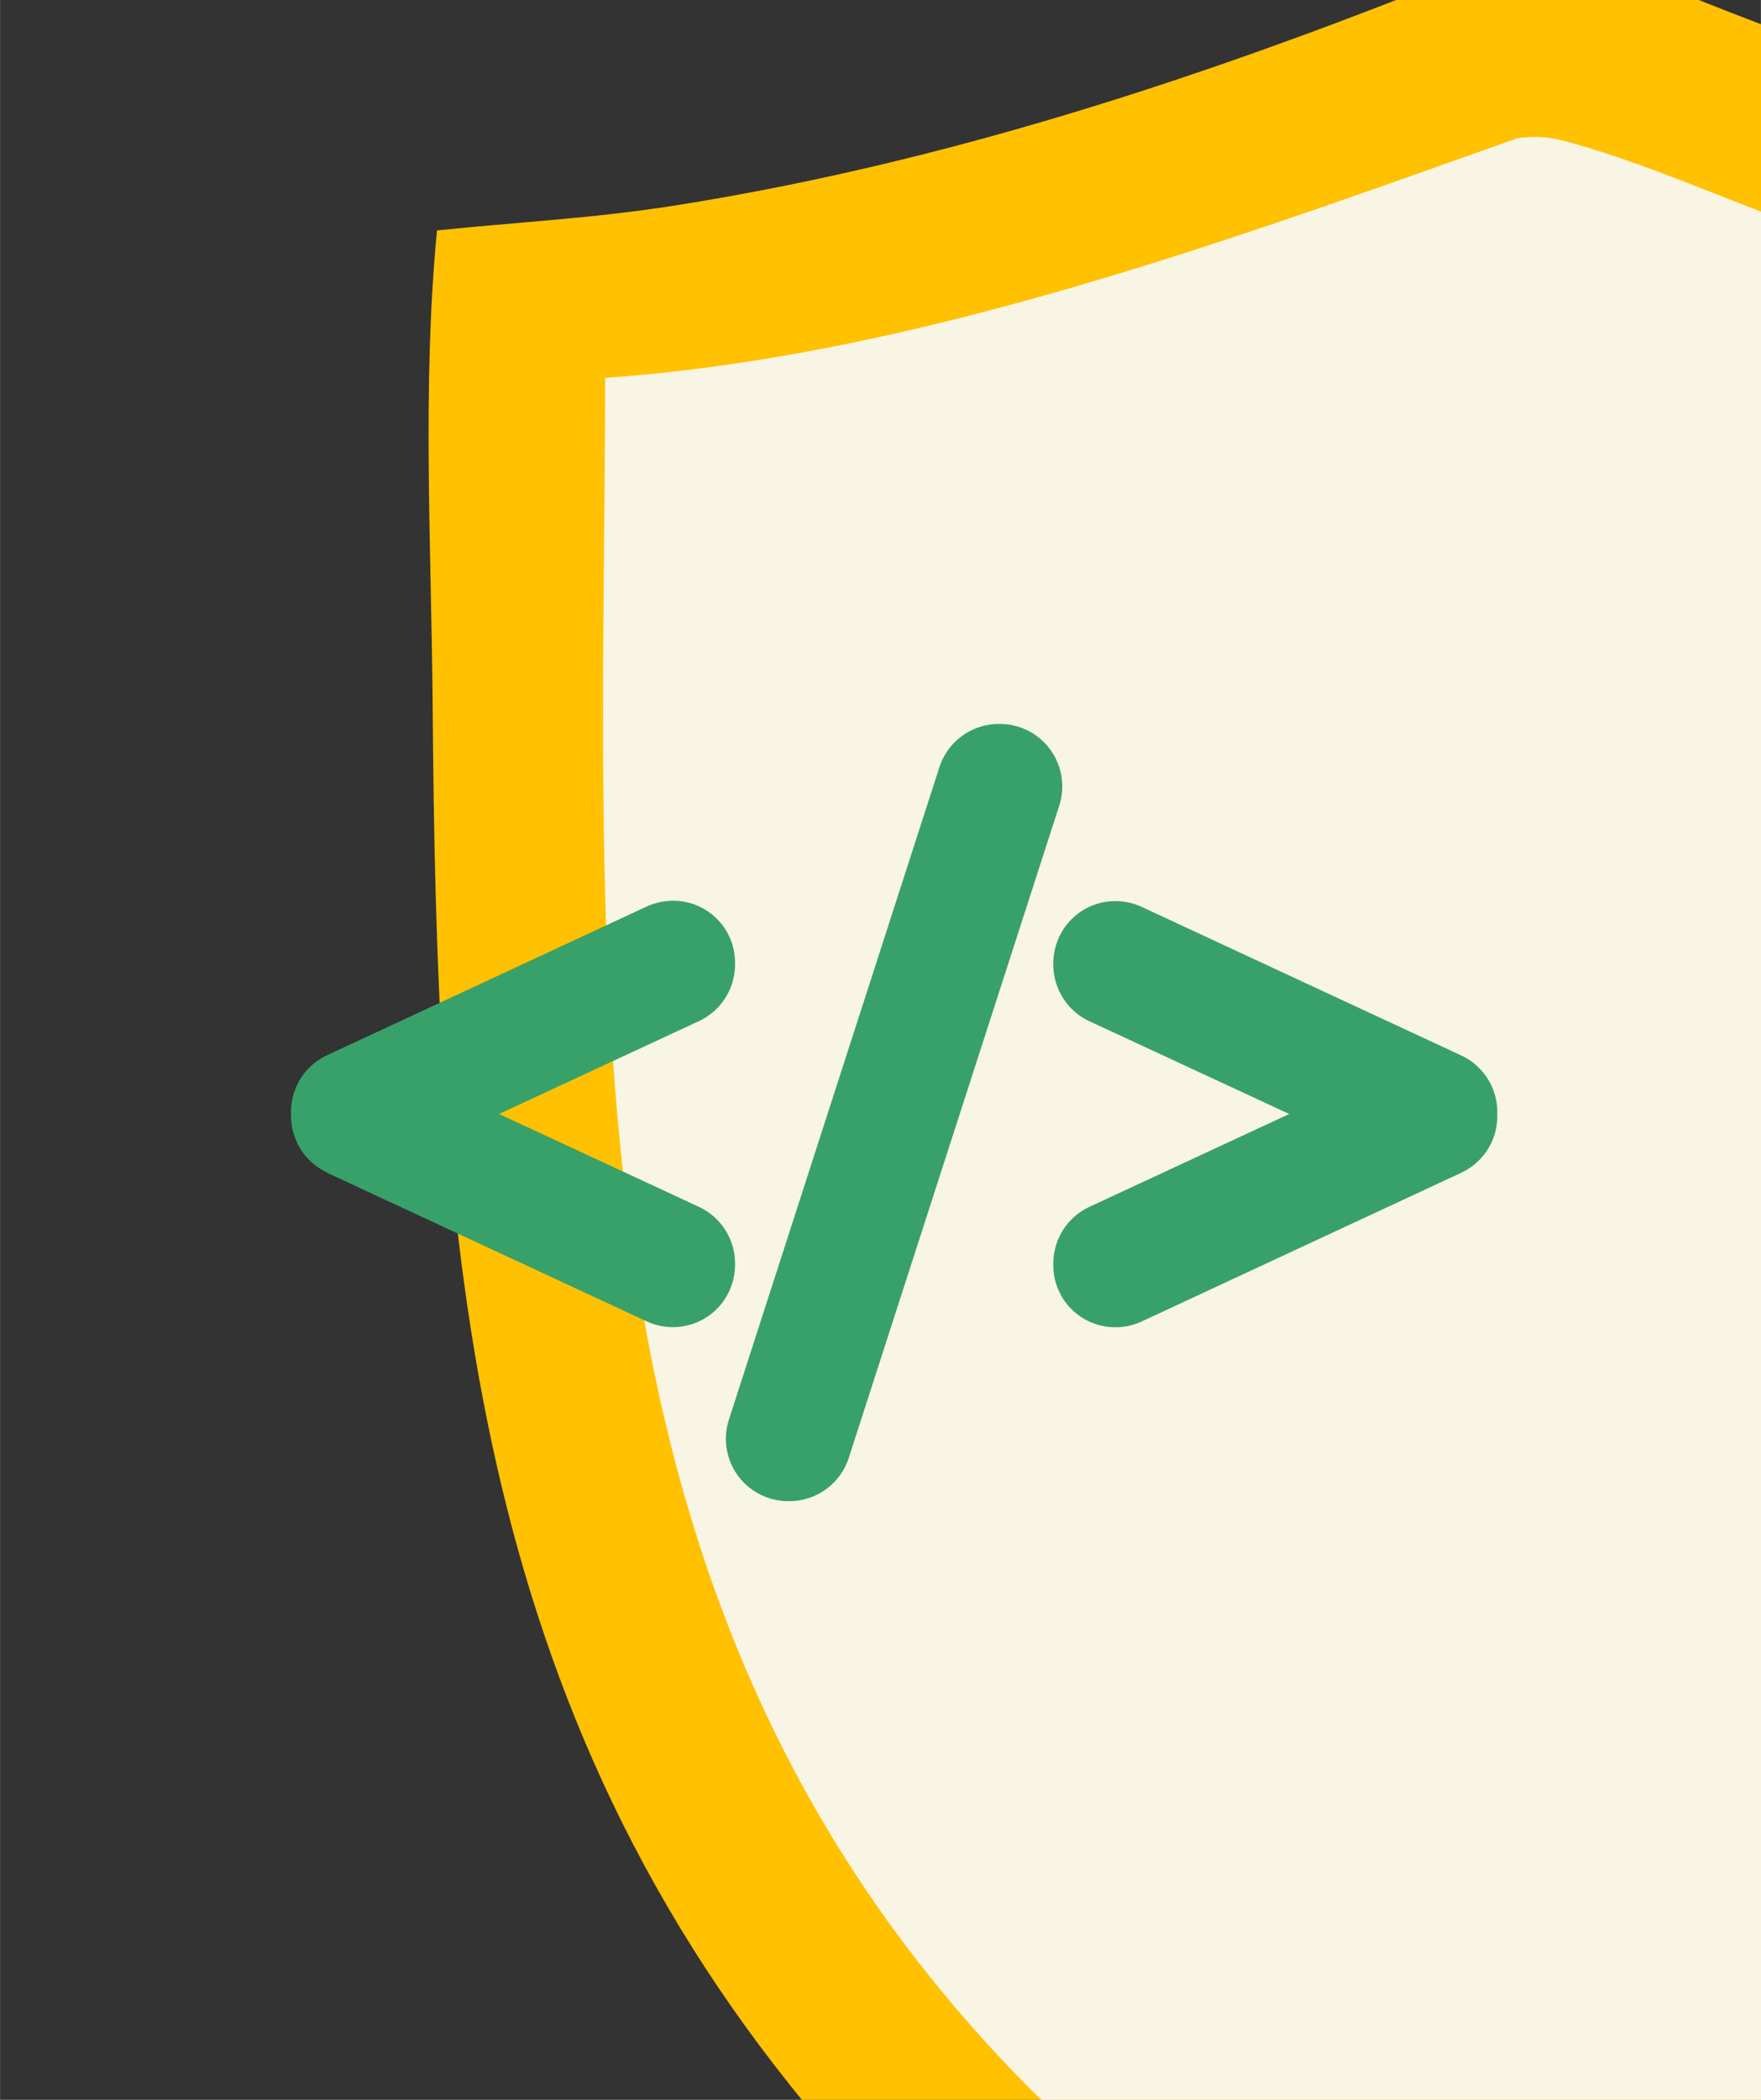 <svg xmlns="http://www.w3.org/2000/svg" width="20.1" height="23.957" viewBox="0 0 5.318 6.339"><rect x="0" y="0" width="5.318" height="6.339" fill="#333333" stroke="none"/><path d="M4606.252-421.007C5217.022-157.148 5663.32-36.432 6326.587 19.447c10.155 234.712 2.048 472.763 1.308 707.768-1.723 551.163 25.954 1106.841-209.277 1621.615-283.544 620.531-853.126 1068.725-1482.967 1304.723-89.547-15.474-179.877-64.05-260.1-105.5-333.778-172.468-651.478-406.266-891.351-696.935-522.835-633.522-558.73-1336.711-565.004-2115.79-1.895-234.985-16.083-481.626 6.627-714.999 118.773-12.308 236.78-18.441 355.028-36.955 460.397-72.073 896.887-226.058 1325.4-404.381" style="fill:#ffc100;fill-opacity:1;stroke-width:5.251" transform="translate(-4.532 .655)scale(.002)"/><path d="M4557.26-118.857c27.069-3.812 48.88-1.943 75.014 5.177 111.669 30.444 222.855 80.185 331.73 120.218a3752 3752 0 0 0 359.65 110.83c243.144 64.28 486.09 103.083 735.225 135.564 3.728 549.813 54.703 1293.891-127.642 1805.346-221.57 621.425-680.921 1009.69-1260.81 1285.437-12.487 4.117-25.063 9.09-38.463 9.567-154.206 5.514-688.377-405.11-809.718-527.019-720.842-724.266-644.438-1647.307-642.521-2583.412 468.273-32.88 938.804-206.032 1377.536-361.708" style="fill:#f9f5e5;fill-opacity:1;stroke-width:5.251" transform="translate(-4.532 .655)scale(.002)"/><path d="m251.914 1170.858 2.457 1.142a.48.48 0 0 0 .458-.03.48.48 0 0 0 .221-.403v-.013a.48.48 0 0 0-.276-.433l-1.537-.714 1.537-.714a.48.48 0 0 0 .276-.433v-.013a.475.475 0 0 0-.478-.478.5.5 0 0 0-.2.044l-2.458 1.143a.48.48 0 0 0-.276.433v.034a.48.48 0 0 0 .276.433zm3.158 2.327a.48.48 0 0 0 .385.196h.013a.48.48 0 0 0 .454-.332l1.619-5.015a.48.48 0 0 0-.455-.623h-.012a.48.48 0 0 0-.455.331l-1.619 5.016a.48.48 0 0 0 .07.427m2.424-3.925a.48.48 0 0 0 .276.434l1.537.713-1.537.714a.48.48 0 0 0-.276.433v.013a.475.475 0 0 0 .477.478q.106 0 .202-.044l2.457-1.143a.48.48 0 0 0 .276-.433v-.034a.48.48 0 0 0-.276-.433l-2.457-1.142a.48.48 0 0 0-.458.03.48.48 0 0 0-.221.403z" style="fill:#38a169;fill-opacity:1;stroke-width:.039" transform="translate(-98.015 -456.607)scale(.393)"/></svg>